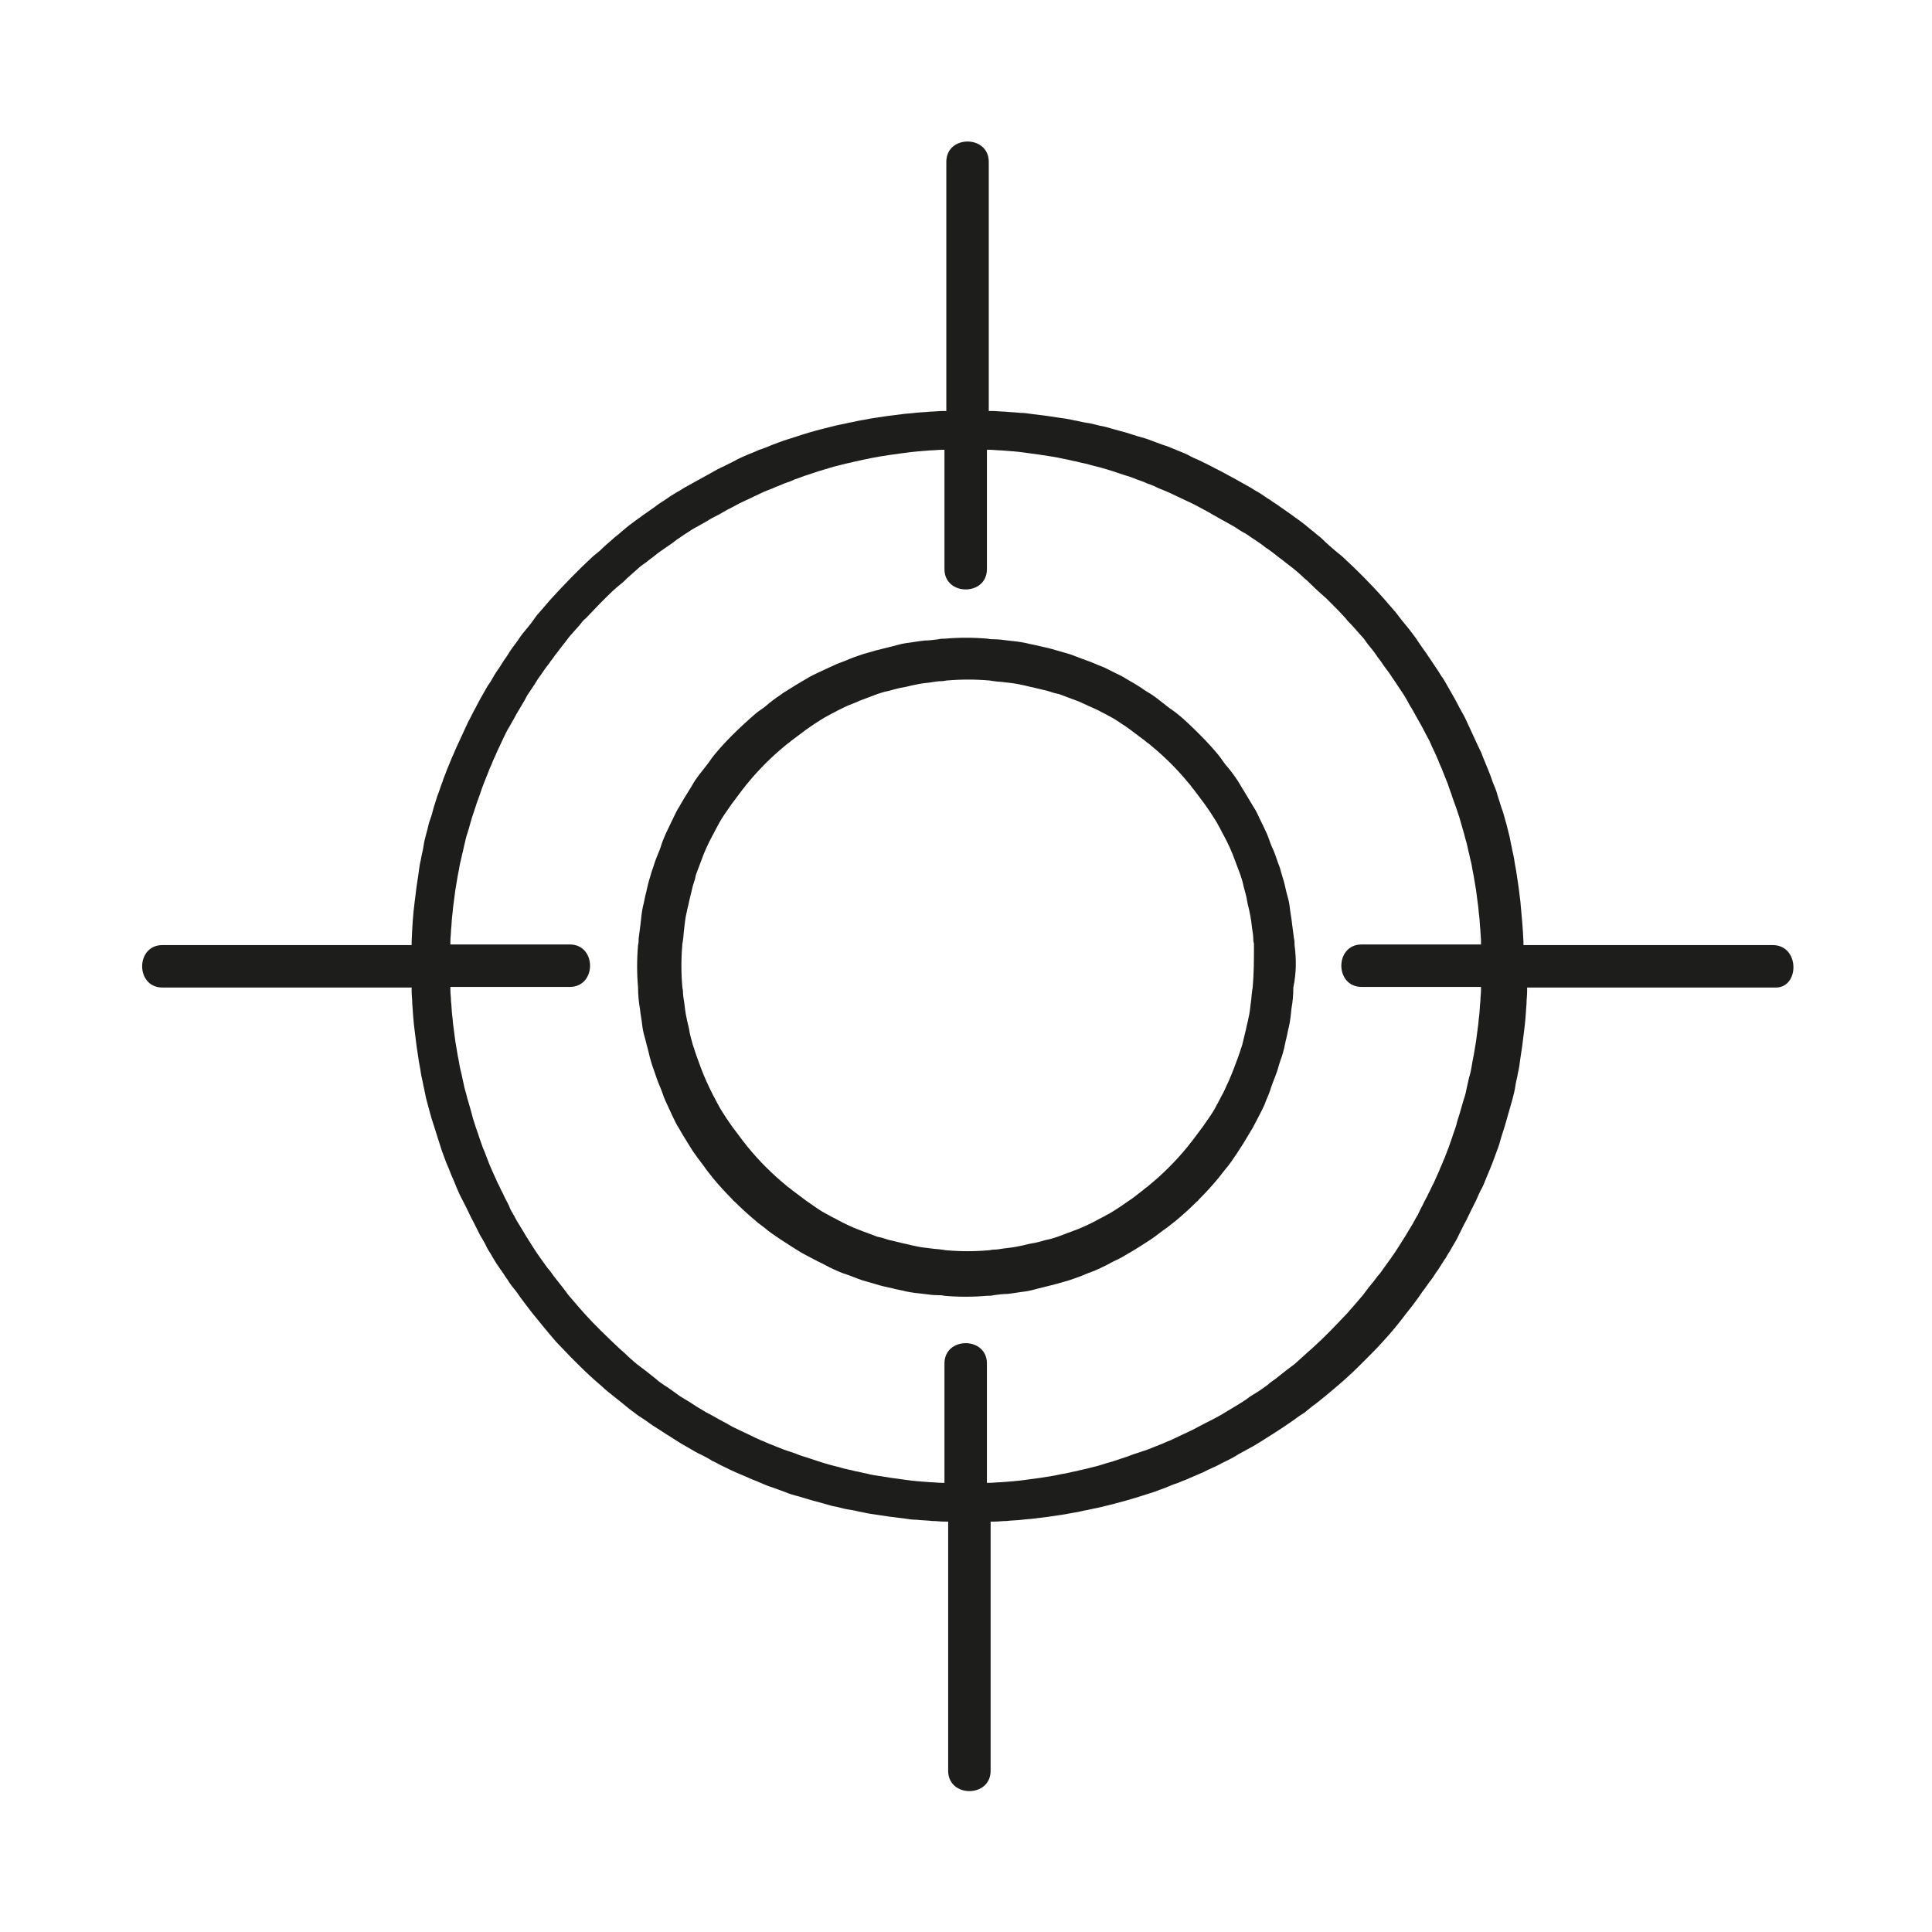 <?xml version="1.0" encoding="utf-8"?>
<!-- Generator: Adobe Illustrator 22.0.0, SVG Export Plug-In . SVG Version: 6.00 Build 0)  -->
<svg version="1.0" id="Layer_1" xmlns="http://www.w3.org/2000/svg" xmlns:xlink="http://www.w3.org/1999/xlink" x="0px" y="0px"
	 viewBox="0 0 314 314" enable-background="new 0 0 314 314" xml:space="preserve">
<g>
	<g>
		<rect fill="none" width="314" height="314"/>
	</g>
	<g>
		<path fill="#1D1D1B" d="M288.1,153.6h-3.5h-37h0c0-0.2,0-0.4,0-0.6c-0.1-2.2-0.3-4.4-0.5-6.5c-0.1-0.8-0.2-1.6-0.3-2.4
			c-0.1-0.7-0.2-1.3-0.3-2c-0.1-0.8-0.3-1.6-0.4-2.4c-0.1-0.7-0.3-1.3-0.4-2c-0.2-0.8-0.3-1.6-0.5-2.3c-0.2-0.7-0.3-1.3-0.5-1.9
			c-0.2-0.8-0.4-1.5-0.7-2.3c-0.2-0.6-0.4-1.3-0.6-1.9c-0.2-0.8-0.5-1.5-0.8-2.2c-0.2-0.6-0.4-1.2-0.7-1.9c-0.3-0.7-0.6-1.5-0.9-2.2
			c-0.2-0.6-0.5-1.2-0.8-1.8c-0.6-1.3-1.2-2.6-1.8-3.9c-0.3-0.7-0.7-1.4-1.1-2.1c-0.3-0.6-0.6-1.1-0.9-1.7c-0.4-0.7-0.8-1.4-1.2-2.1
			c-0.3-0.5-0.6-1.1-1-1.6c-0.4-0.7-0.9-1.4-1.3-2c-0.3-0.5-0.7-1-1-1.5c-0.5-0.7-1-1.4-1.4-2c-0.3-0.5-0.7-1-1-1.4
			c-0.5-0.7-1.1-1.4-1.6-2c-0.3-0.4-0.7-0.9-1-1.3c-0.6-0.7-1.3-1.5-1.9-2.2c-2.2-2.5-4.5-4.8-6.9-7c-0.4-0.3-0.7-0.6-1.1-0.9
			c-0.7-0.6-1.4-1.2-2.1-1.9c-0.4-0.4-0.9-0.7-1.3-1.1c-0.7-0.5-1.3-1.1-2-1.6c-0.5-0.4-1-0.7-1.5-1.1c-0.7-0.5-1.3-0.9-2-1.4
			c-0.5-0.4-1.1-0.7-1.6-1.1c-0.7-0.4-1.3-0.9-2-1.3c-0.6-0.3-1.1-0.7-1.7-1c-1.2-0.7-2.5-1.4-3.8-2.1c-0.7-0.4-1.4-0.7-2.1-1.1
			c-0.6-0.3-1.2-0.6-1.8-0.9c-0.7-0.3-1.4-0.6-2.1-1c-0.6-0.3-1.2-0.5-1.9-0.8c-0.7-0.3-1.4-0.6-2.1-0.8c-0.6-0.2-1.3-0.5-1.9-0.7
			c-0.7-0.3-1.5-0.5-2.2-0.7c-0.6-0.2-1.3-0.4-1.9-0.6c-0.7-0.2-1.5-0.4-2.2-0.6c-0.7-0.2-1.3-0.4-2-0.5c-0.8-0.2-1.5-0.4-2.3-0.5
			c-0.7-0.1-1.3-0.3-2-0.4c-0.8-0.2-1.6-0.3-2.3-0.4c-0.7-0.1-1.3-0.2-2-0.3c-0.8-0.1-1.6-0.2-2.4-0.3c-0.7-0.1-1.3-0.2-2-0.2
			c-0.8-0.1-1.7-0.1-2.5-0.2c-0.7,0-1.3-0.1-2-0.1c-0.2,0-0.4,0-0.6,0v0v-37v-3.5c0-4.4-6.9-4.4-6.9,0v3.5v37v0c-0.2,0-0.4,0-0.6,0
			c-0.7,0-1.3,0.1-2,0.1c-0.8,0.1-1.7,0.1-2.5,0.2c-0.7,0.1-1.3,0.1-2,0.2c-0.8,0.1-1.6,0.2-2.4,0.3c-0.7,0.1-1.4,0.2-2,0.3
			c-0.8,0.1-1.6,0.3-2.3,0.4c-0.7,0.1-1.3,0.3-2,0.4c-0.8,0.2-1.5,0.3-2.3,0.5c-0.7,0.2-1.3,0.3-2,0.5c-0.8,0.2-1.5,0.4-2.2,0.6
			c-0.7,0.2-1.3,0.4-1.9,0.6c-0.7,0.2-1.5,0.5-2.2,0.7c-0.6,0.2-1.3,0.5-1.9,0.7c-0.7,0.3-1.4,0.6-2.1,0.8c-0.6,0.3-1.2,0.5-1.9,0.8
			c-0.7,0.3-1.4,0.6-2.1,1c-0.6,0.3-1.2,0.6-1.8,0.9c-0.7,0.3-1.4,0.7-2.1,1.1c-1.3,0.7-2.5,1.4-3.8,2.1c-0.6,0.3-1.1,0.7-1.7,1
			c-0.7,0.4-1.3,0.8-2,1.3c-0.5,0.3-1.1,0.7-1.6,1.1c-0.7,0.5-1.3,0.9-2,1.4c-0.5,0.4-1,0.7-1.5,1.1c-0.7,0.5-1.3,1-2,1.6
			c-0.4,0.4-0.9,0.7-1.3,1.1c-0.7,0.6-1.4,1.2-2.1,1.9c-0.4,0.3-0.7,0.6-1.1,0.9c-2.4,2.2-4.7,4.6-6.9,7c-0.6,0.7-1.3,1.5-1.9,2.2
			c-0.4,0.4-0.7,0.9-1,1.3c-0.5,0.7-1.1,1.4-1.6,2c-0.4,0.5-0.7,1-1,1.4c-0.5,0.7-1,1.3-1.4,2c-0.3,0.5-0.7,1-1,1.5
			c-0.4,0.7-0.9,1.3-1.3,2c-0.3,0.5-0.6,1.1-1,1.6c-0.4,0.7-0.8,1.4-1.2,2.1c-0.3,0.6-0.6,1.1-0.9,1.7c-0.4,0.7-0.7,1.4-1.1,2.1
			c-0.6,1.3-1.2,2.6-1.8,3.9c-0.3,0.6-0.5,1.2-0.8,1.8c-0.3,0.7-0.6,1.5-0.9,2.2c-0.2,0.6-0.5,1.2-0.7,1.9c-0.3,0.7-0.5,1.5-0.8,2.2
			c-0.2,0.6-0.4,1.3-0.6,1.9c-0.2,0.8-0.4,1.5-0.7,2.3c-0.2,0.6-0.3,1.3-0.5,1.9c-0.2,0.8-0.4,1.5-0.5,2.3c-0.1,0.7-0.3,1.3-0.4,2
			c-0.2,0.8-0.3,1.6-0.4,2.4c-0.1,0.7-0.2,1.3-0.3,2c-0.1,0.8-0.2,1.6-0.3,2.4c-0.3,2.2-0.4,4.3-0.5,6.5c0,0.2,0,0.4,0,0.6h0h-37
			h-3.5c-4.4,0-4.4,6.9,0,6.9h3.5h37h0c0,0.2,0,0.4,0,0.6c0,0.7,0.1,1.3,0.1,2c0.1,1.5,0.2,3,0.4,4.5c0.1,0.8,0.2,1.6,0.3,2.4
			c0.1,0.7,0.2,1.3,0.3,2c0.1,0.8,0.3,1.6,0.4,2.4c0.1,0.7,0.3,1.3,0.4,2c0.2,0.8,0.3,1.5,0.5,2.3c0.4,1.4,0.7,2.8,1.2,4.2
			c0.2,0.6,0.4,1.3,0.6,1.9c0.2,0.7,0.5,1.5,0.7,2.2c0.2,0.6,0.5,1.3,0.7,1.9c0.3,0.7,0.6,1.4,0.9,2.2c0.3,0.6,0.5,1.2,0.8,1.9
			c0.3,0.7,0.6,1.4,1,2.1c0.3,0.6,0.6,1.2,0.9,1.8c0.3,0.7,0.7,1.4,1,2c0.3,0.6,0.6,1.2,0.9,1.8c0.4,0.7,0.8,1.3,1.1,2
			c0.3,0.6,0.7,1.1,1,1.7c0.4,0.7,0.8,1.3,1.3,2c0.4,0.5,0.7,1.1,1.1,1.6c0.4,0.7,0.9,1.3,1.4,1.9c0.8,1.2,1.7,2.3,2.6,3.5
			c1.3,1.6,2.6,3.2,3.9,4.7c0.8,0.8,1.6,1.7,2.4,2.5c0.4,0.4,0.8,0.8,1.2,1.2c1.2,1.2,2.5,2.4,3.8,3.5c0.6,0.6,1.3,1.1,1.9,1.6
			c0.5,0.4,1,0.8,1.5,1.2c0.6,0.5,1.2,1,1.9,1.5c0.5,0.4,1.1,0.8,1.6,1.1c0.6,0.4,1.2,0.9,1.9,1.3c0.6,0.4,1.1,0.7,1.7,1.1
			c0.6,0.4,1.3,0.8,1.9,1.2c0.6,0.4,1.2,0.7,1.7,1c0.7,0.4,1.3,0.8,2,1.1c0.6,0.3,1.2,0.6,1.8,1c0.7,0.3,1.3,0.7,2,1
			c0.6,0.3,1.2,0.6,1.9,0.9c0.7,0.3,1.4,0.6,2.1,0.9c0.6,0.3,1.3,0.5,1.9,0.8c0.7,0.3,1.4,0.6,2.1,0.8c0.6,0.2,1.3,0.5,1.9,0.7
			c0.7,0.3,1.4,0.5,2.2,0.7c0.7,0.2,1.3,0.4,2,0.6c0.7,0.2,1.5,0.4,2.2,0.6c0.7,0.2,1.3,0.4,2,0.5c0.8,0.2,1.5,0.4,2.3,0.5
			c0.7,0.1,1.3,0.3,2,0.4c0.8,0.2,1.6,0.3,2.3,0.4c0.7,0.1,1.3,0.2,2,0.3c0.8,0.1,1.6,0.2,2.4,0.3c0.7,0.1,1.3,0.2,2,0.2
			c0.8,0.1,1.7,0.1,2.5,0.2c0.7,0,1.3,0.1,2,0.1c0.2,0,0.4,0,0.6,0v0v37v3.5c0,4.4,6.9,4.4,6.9,0v-3.5v-37v0c0.2,0,0.4,0,0.6,0
			c0.7,0,1.3-0.1,2-0.1c0.8-0.1,1.7-0.1,2.5-0.2c0.7-0.1,1.3-0.1,2-0.2c0.8-0.1,1.6-0.2,2.4-0.3c0.7-0.1,1.4-0.2,2-0.3
			c0.8-0.1,1.6-0.3,2.3-0.4c0.7-0.1,1.3-0.3,2-0.4c0.8-0.2,1.5-0.3,2.3-0.5c0.7-0.2,1.3-0.3,2-0.5c0.7-0.2,1.5-0.4,2.2-0.6
			c0.7-0.2,1.3-0.4,2-0.6c0.7-0.2,1.5-0.5,2.2-0.7c0.6-0.2,1.3-0.5,1.9-0.7c0.7-0.3,1.4-0.6,2.1-0.8c0.6-0.3,1.3-0.5,1.9-0.8
			c0.7-0.3,1.4-0.6,2.1-0.9c0.6-0.3,1.2-0.6,1.9-0.9c0.7-0.3,1.3-0.7,2-1c0.6-0.3,1.2-0.6,1.8-1c0.7-0.4,1.3-0.7,2-1.1
			c0.6-0.3,1.2-0.7,1.7-1c0.6-0.4,1.3-0.8,1.9-1.2c0.6-0.4,1.1-0.7,1.7-1.1c0.6-0.4,1.3-0.9,1.9-1.3c0.5-0.4,1.1-0.8,1.6-1.1
			c0.6-0.5,1.2-1,1.9-1.5c0.5-0.4,1-0.8,1.5-1.2c0.6-0.5,1.3-1.1,1.9-1.6c1.3-1.1,2.6-2.3,3.8-3.5c0.4-0.4,0.8-0.8,1.2-1.2
			c0.8-0.8,1.6-1.6,2.4-2.5c1.4-1.5,2.7-3.1,3.9-4.7c0.9-1.1,1.8-2.3,2.6-3.5c0.5-0.6,0.9-1.3,1.4-1.9c0.4-0.5,0.7-1.1,1.1-1.6
			c0.4-0.6,0.8-1.3,1.3-2c0.3-0.6,0.7-1.1,1-1.7c0.4-0.7,0.8-1.3,1.1-2c0.3-0.6,0.6-1.2,0.9-1.8c0.4-0.7,0.7-1.4,1-2
			c0.3-0.6,0.6-1.2,0.9-1.8c0.3-0.7,0.6-1.4,1-2.1c0.3-0.6,0.5-1.2,0.8-1.9c0.3-0.7,0.6-1.4,0.9-2.2c0.2-0.6,0.5-1.3,0.7-1.9
			c0.3-0.7,0.5-1.5,0.7-2.2c0.2-0.6,0.4-1.3,0.6-1.9c0.4-1.4,0.8-2.8,1.2-4.2c0.2-0.8,0.4-1.5,0.5-2.3c0.1-0.7,0.3-1.3,0.4-2
			c0.2-0.8,0.3-1.6,0.4-2.4c0.1-0.7,0.2-1.3,0.3-2c0.1-0.8,0.2-1.6,0.3-2.4c0.2-1.5,0.3-3,0.4-4.5c0-0.7,0.1-1.3,0.1-2
			c0-0.2,0-0.4,0-0.6h0h37h3.5C292.5,160.4,292.5,153.6,288.1,153.6z M240.7,160.9c0,0.6-0.1,1.2-0.1,1.8c-0.1,0.8-0.1,1.6-0.2,2.4
			c-0.1,0.6-0.1,1.2-0.2,1.8c-0.1,0.8-0.2,1.5-0.3,2.3c-0.1,0.6-0.2,1.2-0.3,1.8c-0.1,0.7-0.3,1.5-0.4,2.2c-0.1,0.6-0.2,1.2-0.4,1.8
			c-0.2,0.7-0.3,1.4-0.5,2.2c-0.1,0.6-0.3,1.2-0.5,1.8c-0.2,0.7-0.4,1.4-0.6,2.1c-0.2,0.6-0.4,1.2-0.5,1.7c-0.2,0.7-0.5,1.4-0.7,2.1
			c-0.2,0.6-0.4,1.1-0.6,1.7c-0.3,0.7-0.5,1.4-0.8,2c-0.2,0.6-0.5,1.1-0.7,1.7c-0.3,0.7-0.6,1.3-0.9,2c-0.3,0.5-0.5,1.1-0.8,1.6
			c-0.3,0.7-0.7,1.3-1,2c-0.3,0.5-0.5,1-0.8,1.6c-0.4,0.6-0.7,1.3-1.1,1.9c-0.3,0.5-0.6,1-0.9,1.5c-0.4,0.6-0.8,1.3-1.2,1.9
			c-0.7,1.1-1.5,2.2-2.3,3.3c-0.3,0.4-0.6,0.9-1,1.3c-0.5,0.7-1,1.3-1.5,1.9c-0.3,0.4-0.6,0.8-0.9,1.2c-0.6,0.7-1.2,1.4-1.8,2.1
			c-0.3,0.3-0.5,0.6-0.8,0.9c-1.8,1.9-3.6,3.8-5.6,5.6c-0.3,0.3-0.6,0.5-0.9,0.8c-0.7,0.6-1.3,1.2-2,1.8c-0.4,0.3-0.8,0.6-1.2,0.9
			c-0.6,0.5-1.3,1-1.9,1.5c-0.4,0.3-0.9,0.6-1.3,1c-0.6,0.4-1.2,0.9-1.9,1.3c-0.5,0.3-1,0.6-1.5,1c-0.6,0.4-1.2,0.8-1.9,1.2
			c-0.5,0.3-1,0.6-1.5,0.9c-1.1,0.7-2.3,1.3-3.5,1.9c-0.6,0.3-1.3,0.7-1.9,1c-0.6,0.3-1.1,0.5-1.7,0.8c-0.6,0.3-1.3,0.6-1.9,0.9
			c-0.6,0.2-1.1,0.5-1.7,0.7c-0.7,0.3-1.3,0.5-2,0.8c-0.6,0.2-1.2,0.4-1.8,0.6c-0.7,0.2-1.3,0.5-2,0.7c-0.6,0.2-1.2,0.4-1.8,0.6
			c-0.7,0.2-1.4,0.4-2,0.6c-0.6,0.2-1.2,0.3-1.9,0.5c-0.7,0.2-1.4,0.3-2.1,0.5c-0.6,0.1-1.3,0.3-1.9,0.4c-0.7,0.1-1.4,0.3-2.1,0.4
			c-0.6,0.1-1.3,0.2-1.9,0.3c-0.7,0.1-1.4,0.2-2.2,0.3c-1.4,0.2-2.8,0.3-4.1,0.4c-0.6,0-1.3,0.1-1.9,0.1c-0.1,0-0.3,0-0.4,0v0v-16
			v-0.1v-3.3c0-4.4-6.9-4.4-6.9,0v3.3v0.1v16v0c-0.1,0-0.3,0-0.4,0c-0.7,0-1.3-0.1-1.9-0.1c-1.4-0.1-2.8-0.2-4.1-0.4
			c-0.7-0.1-1.4-0.2-2.2-0.3c-0.6-0.1-1.3-0.2-1.9-0.3c-0.7-0.1-1.4-0.2-2.1-0.4c-0.6-0.1-1.3-0.3-1.9-0.4c-0.7-0.2-1.4-0.3-2.1-0.5
			c-0.6-0.2-1.2-0.3-1.9-0.5c-0.7-0.2-1.4-0.4-2-0.6c-0.6-0.2-1.2-0.4-1.8-0.6c-0.7-0.2-1.3-0.4-2-0.7c-0.6-0.2-1.2-0.4-1.8-0.6
			c-0.7-0.3-1.3-0.5-2-0.8c-0.6-0.2-1.1-0.5-1.7-0.7c-0.7-0.3-1.3-0.6-1.9-0.9c-0.6-0.3-1.1-0.5-1.7-0.8c-0.6-0.3-1.3-0.6-1.9-1
			c-1.2-0.6-2.3-1.3-3.5-1.9c-0.5-0.3-1-0.6-1.5-0.9c-0.6-0.4-1.2-0.8-1.9-1.2c-0.5-0.3-1-0.6-1.5-1c-0.6-0.4-1.2-0.9-1.9-1.3
			c-0.4-0.3-0.9-0.6-1.3-1c-0.6-0.5-1.3-1-1.9-1.5c-0.4-0.3-0.8-0.6-1.2-0.9c-0.7-0.6-1.4-1.2-2-1.8c-0.3-0.3-0.6-0.5-0.9-0.8
			c-1.9-1.8-3.8-3.6-5.6-5.6c-0.3-0.3-0.5-0.6-0.8-0.9c-0.6-0.7-1.2-1.4-1.8-2.1c-0.3-0.4-0.6-0.8-0.9-1.2c-0.5-0.6-1-1.3-1.5-1.9
			c-0.3-0.4-0.6-0.9-1-1.3c-0.8-1.1-1.6-2.2-2.3-3.3c-0.4-0.6-0.8-1.3-1.2-1.9c-0.3-0.5-0.6-1-0.9-1.5c-0.4-0.6-0.8-1.3-1.1-1.9
			c-0.3-0.5-0.6-1-0.8-1.6c-0.3-0.6-0.7-1.3-1-2c-0.3-0.5-0.5-1.1-0.8-1.6c-0.3-0.7-0.6-1.3-0.9-2c-0.2-0.5-0.5-1.1-0.7-1.7
			c-0.3-0.7-0.5-1.4-0.8-2c-0.2-0.6-0.4-1.1-0.6-1.7c-0.2-0.7-0.5-1.4-0.7-2.1c-0.2-0.6-0.4-1.2-0.5-1.7c-0.2-0.7-0.4-1.4-0.6-2.1
			c-0.2-0.6-0.3-1.2-0.5-1.8c-0.2-0.7-0.3-1.4-0.5-2.2c-0.1-0.6-0.3-1.2-0.4-1.8c-0.1-0.7-0.3-1.5-0.4-2.2c-0.1-0.6-0.2-1.2-0.3-1.8
			c-0.1-0.8-0.2-1.5-0.3-2.3c-0.1-0.6-0.1-1.2-0.2-1.8c-0.1-0.8-0.1-1.6-0.2-2.4c0-0.6-0.1-1.2-0.1-1.8c0-0.2,0-0.3,0-0.5h0h16h0.1
			h3.3c4.4,0,4.4-6.9,0-6.9h-3.3h-0.1h-16h0c0-0.2,0-0.3,0-0.5c0-0.6,0.1-1.2,0.1-1.8c0.1-0.8,0.1-1.6,0.2-2.4
			c0.1-0.6,0.1-1.2,0.2-1.8c0.1-0.8,0.2-1.5,0.3-2.3c0.1-0.6,0.2-1.2,0.3-1.8c0.1-0.7,0.3-1.5,0.4-2.2c0.1-0.6,0.3-1.2,0.4-1.8
			c0.2-0.7,0.3-1.4,0.5-2.1c0.1-0.6,0.3-1.2,0.5-1.8c0.2-0.7,0.4-1.4,0.6-2.1c0.2-0.6,0.4-1.2,0.6-1.8c0.2-0.7,0.5-1.4,0.7-2
			c0.2-0.6,0.4-1.2,0.6-1.7c0.3-0.7,0.5-1.3,0.8-2c0.2-0.6,0.5-1.1,0.7-1.7c0.3-0.7,0.6-1.3,0.9-2c0.3-0.6,0.5-1.1,0.8-1.7
			c0.3-0.6,0.6-1.3,1-1.9c0.3-0.5,0.6-1.1,0.9-1.6c0.3-0.6,0.7-1.2,1.1-1.9c0.3-0.5,0.6-1,0.9-1.6c0.4-0.6,0.8-1.2,1.2-1.8
			c0.3-0.5,0.6-1,1-1.5c0.4-0.6,0.8-1.2,1.3-1.8c0.3-0.5,0.7-0.9,1-1.4c0.5-0.6,0.9-1.2,1.4-1.8c0.3-0.4,0.7-0.9,1-1.3
			c0.5-0.6,1.1-1.2,1.6-1.8c0.3-0.4,0.6-0.8,1-1.1c0.8-0.8,1.6-1.7,2.4-2.5c0.2-0.2,0.5-0.5,0.7-0.7c0.8-0.8,1.6-1.6,2.5-2.3
			c0.4-0.3,0.8-0.7,1.1-1c0.6-0.5,1.2-1.1,1.8-1.6c0.4-0.4,0.9-0.7,1.3-1c0.6-0.5,1.2-0.9,1.8-1.4c0.5-0.4,1-0.7,1.4-1
			c0.6-0.4,1.2-0.8,1.8-1.3c0.5-0.3,1-0.7,1.5-1c0.6-0.4,1.2-0.8,1.8-1.1c0.5-0.3,1.1-0.6,1.6-0.9c0.6-0.4,1.2-0.7,1.8-1
			c0.5-0.3,1.1-0.6,1.6-0.9c0.6-0.3,1.2-0.6,1.9-1c0.6-0.3,1.1-0.5,1.7-0.8c0.6-0.3,1.3-0.6,1.9-0.9c0.6-0.3,1.2-0.5,1.7-0.7
			c0.6-0.3,1.3-0.5,1.9-0.8c0.6-0.2,1.2-0.4,1.8-0.7c0.7-0.2,1.3-0.5,2-0.7c0.6-0.2,1.2-0.4,1.8-0.6c0.7-0.2,1.3-0.4,2-0.6
			c0.6-0.2,1.2-0.3,1.9-0.5c0.7-0.2,1.4-0.3,2.1-0.5c0.6-0.1,1.3-0.3,1.9-0.4c1.3-0.3,2.7-0.5,4-0.7c0.7-0.1,1.4-0.2,2.2-0.3
			c1.4-0.2,2.8-0.3,4.1-0.4c0.6,0,1.3-0.1,1.9-0.1c0.1,0,0.3,0,0.4,0v0v16v0.1v3.3c0,4.4,6.9,4.4,6.9,0v-3.3v-0.1v-16v0
			c0.1,0,0.3,0,0.4,0c0.7,0,1.3,0.1,1.9,0.1c1.4,0.1,2.8,0.2,4.1,0.4c0.7,0.1,1.4,0.2,2.2,0.3c1.3,0.2,2.7,0.4,4,0.7
			c0.6,0.1,1.3,0.3,1.9,0.4c0.7,0.2,1.4,0.3,2.1,0.5c0.6,0.2,1.2,0.3,1.9,0.5c0.7,0.2,1.4,0.4,2,0.6c0.6,0.2,1.2,0.4,1.8,0.6
			c0.7,0.2,1.3,0.4,2,0.7c0.6,0.2,1.2,0.4,1.8,0.7c0.7,0.2,1.3,0.5,1.9,0.8c0.6,0.2,1.2,0.5,1.7,0.7c0.6,0.3,1.3,0.6,1.9,0.9
			c0.6,0.3,1.1,0.5,1.7,0.8c0.6,0.3,1.2,0.6,1.9,1c0.6,0.3,1.1,0.6,1.6,0.9c0.6,0.3,1.2,0.7,1.8,1c0.5,0.3,1.1,0.6,1.6,0.9
			c0.6,0.4,1.2,0.8,1.8,1.1c0.5,0.3,1,0.7,1.5,1c0.6,0.4,1.2,0.8,1.8,1.3c0.5,0.3,1,0.7,1.4,1c0.6,0.5,1.2,0.9,1.8,1.4
			c0.4,0.3,0.9,0.7,1.3,1c0.6,0.5,1.2,1,1.8,1.6c0.4,0.3,0.8,0.7,1.1,1c0.8,0.8,1.6,1.5,2.5,2.3c0.2,0.2,0.5,0.5,0.7,0.7
			c0.8,0.8,1.6,1.6,2.4,2.5c0.3,0.4,0.6,0.7,1,1.1c0.5,0.6,1.1,1.2,1.6,1.8c0.4,0.4,0.7,0.9,1,1.3c0.5,0.6,1,1.2,1.4,1.8
			c0.3,0.5,0.7,0.9,1,1.4c0.4,0.6,0.9,1.2,1.3,1.8c0.3,0.5,0.7,1,1,1.5c0.4,0.6,0.8,1.2,1.2,1.8c0.3,0.5,0.6,1,0.9,1.6
			c0.4,0.6,0.7,1.2,1.1,1.9c0.3,0.5,0.6,1.1,0.9,1.6c0.3,0.6,0.7,1.3,1,1.9c0.3,0.5,0.5,1.1,0.8,1.7c0.3,0.6,0.6,1.3,0.9,2
			c0.2,0.6,0.5,1.1,0.7,1.7c0.3,0.7,0.5,1.3,0.8,2c0.2,0.6,0.4,1.2,0.6,1.7c0.2,0.7,0.5,1.4,0.7,2c0.2,0.6,0.4,1.2,0.6,1.8
			c0.2,0.7,0.4,1.4,0.6,2.1c0.2,0.6,0.3,1.2,0.5,1.8c0.2,0.7,0.3,1.4,0.5,2.1c0.1,0.6,0.3,1.2,0.4,1.8c0.1,0.7,0.3,1.5,0.4,2.2
			c0.1,0.6,0.2,1.2,0.3,1.8c0.1,0.8,0.2,1.5,0.3,2.3c0.1,0.6,0.1,1.2,0.2,1.8c0.1,0.8,0.1,1.6,0.2,2.4c0,0.6,0.1,1.2,0.1,1.8
			c0,0.2,0,0.3,0,0.5h0h-16h-0.1h-3.3c-4.4,0-4.4,6.9,0,6.9h3.3h0.1h16h0C240.7,160.6,240.7,160.7,240.7,160.9z"/>
		<path fill="#1D1D1B" d="M210.4,153.6c0-0.4,0-0.7-0.1-1.1c-0.1-0.8-0.2-1.5-0.3-2.3c-0.1-1-0.3-1.9-0.4-2.9
			c-0.1-0.8-0.3-1.5-0.5-2.2c-0.2-0.9-0.4-1.8-0.7-2.7c-0.2-0.7-0.4-1.5-0.7-2.2c-0.3-0.9-0.6-1.8-1-2.6c-0.3-0.7-0.5-1.4-0.8-2.1
			c-0.4-0.9-0.8-1.7-1.2-2.5c-0.3-0.7-0.6-1.3-1-1.9c-0.5-0.8-1-1.7-1.5-2.5c-0.4-0.6-0.7-1.2-1.1-1.8c-0.6-0.9-1.2-1.7-1.9-2.5
			c-0.4-0.5-0.7-1-1.1-1.5c-0.9-1.1-1.9-2.2-2.9-3.2c-1.3-1.3-2.6-2.6-4-3.7c-0.5-0.4-1-0.7-1.5-1.1c-0.8-0.6-1.6-1.3-2.5-1.9
			c-0.6-0.4-1.2-0.7-1.7-1.1c-0.8-0.5-1.6-1-2.5-1.5c-0.6-0.4-1.3-0.7-1.9-1c-0.8-0.4-1.7-0.9-2.6-1.2c-0.7-0.3-1.4-0.6-2-0.8
			c-0.9-0.3-1.8-0.7-2.7-1c-0.7-0.2-1.4-0.4-2.1-0.6c-0.9-0.3-1.9-0.5-2.8-0.7c-0.7-0.2-1.5-0.3-2.2-0.5c-1-0.2-1.9-0.3-2.9-0.4
			c-0.7-0.1-1.5-0.2-2.2-0.2c-0.4,0-0.7,0-1.1-0.1c-2.3-0.2-4.6-0.2-6.9,0c-0.4,0-0.7,0-1.1,0.1c-0.7,0.1-1.5,0.2-2.2,0.2
			c-1,0.1-2,0.3-2.9,0.4c-0.7,0.1-1.5,0.3-2.2,0.5c-0.9,0.2-1.9,0.5-2.8,0.7c-0.7,0.2-1.4,0.4-2.1,0.6c-0.9,0.3-1.8,0.6-2.7,1
			c-0.7,0.3-1.4,0.5-2,0.8c-0.9,0.4-1.7,0.8-2.6,1.2c-0.6,0.3-1.3,0.6-1.9,1c-0.9,0.5-1.7,1-2.5,1.5c-0.6,0.4-1.2,0.7-1.7,1.1
			c-0.9,0.6-1.7,1.2-2.5,1.9c-0.5,0.4-1,0.7-1.5,1.1c-1.4,1.2-2.7,2.4-4,3.7c-1,1-2,2.1-2.9,3.2c-0.4,0.5-0.7,1-1.1,1.5
			c-0.6,0.8-1.3,1.6-1.9,2.5c-0.4,0.6-0.7,1.2-1.1,1.8c-0.5,0.8-1,1.6-1.5,2.5c-0.4,0.6-0.7,1.3-1,1.9c-0.4,0.8-0.8,1.7-1.2,2.5
			c-0.3,0.7-0.6,1.4-0.8,2.1c-0.3,0.9-0.7,1.7-1,2.6c-0.2,0.7-0.5,1.4-0.7,2.2c-0.3,0.9-0.5,1.8-0.7,2.7c-0.2,0.7-0.3,1.5-0.5,2.2
			c-0.2,0.9-0.3,1.9-0.4,2.9c-0.1,0.8-0.2,1.5-0.3,2.3c0,0.4,0,0.7-0.1,1.1c-0.2,2.3-0.2,4.6,0,6.9c0,1.1,0.1,2.3,0.3,3.4
			c0.1,1,0.3,1.9,0.4,2.9c0.1,0.8,0.3,1.5,0.5,2.2c0.2,0.9,0.5,1.8,0.7,2.8c0.2,0.7,0.4,1.4,0.7,2.2c0.3,0.9,0.6,1.8,1,2.7
			c0.3,0.7,0.5,1.4,0.8,2.1c0.4,0.9,0.8,1.7,1.2,2.6c0.3,0.6,0.6,1.3,1,1.9c0.5,0.9,1,1.7,1.5,2.5c0.4,0.6,0.7,1.2,1.1,1.7
			c0.6,0.9,1.3,1.7,1.9,2.6c0.4,0.5,0.7,0.9,1.1,1.4c1,1.2,2,2.3,3.1,3.4c0.1,0.2,0.3,0.3,0.4,0.4c1.1,1.1,2.2,2.1,3.4,3.1
			c0.4,0.4,0.9,0.7,1.4,1.1c0.8,0.7,1.7,1.3,2.6,1.9c0.6,0.4,1.1,0.7,1.7,1.1c0.8,0.5,1.7,1.1,2.5,1.5c0.6,0.3,1.3,0.7,1.9,1
			c0.9,0.4,1.7,0.9,2.6,1.3c0.7,0.3,1.3,0.6,2,0.8c0.9,0.3,1.8,0.7,2.7,1c0.7,0.2,1.4,0.4,2.1,0.6c0.9,0.3,1.9,0.5,2.8,0.7
			c0.7,0.2,1.5,0.3,2.2,0.5c1,0.2,1.9,0.3,2.9,0.4c0.7,0.1,1.5,0.2,2.2,0.2c0.4,0,0.7,0,1.1,0.1c2.3,0.2,4.6,0.2,6.9,0
			c0.4,0,0.7,0,1.1-0.1c0.7-0.1,1.5-0.2,2.2-0.2c1-0.1,2-0.3,2.9-0.4c0.7-0.1,1.5-0.3,2.2-0.5c0.9-0.2,1.9-0.5,2.8-0.7
			c0.7-0.2,1.4-0.4,2.1-0.6c0.9-0.3,1.8-0.6,2.7-1c0.7-0.3,1.4-0.5,2-0.8c0.9-0.4,1.7-0.8,2.6-1.3c0.6-0.3,1.3-0.6,1.9-1
			c0.9-0.5,1.7-1,2.5-1.5c0.6-0.4,1.1-0.7,1.7-1.1c0.9-0.6,1.7-1.3,2.6-1.9c0.5-0.4,0.9-0.7,1.4-1.1c1.2-1,2.3-2,3.4-3.1
			c0.2-0.1,0.3-0.3,0.4-0.4c1.1-1.1,2.1-2.2,3.1-3.4c0.4-0.5,0.7-0.9,1.1-1.4c0.7-0.8,1.3-1.7,1.9-2.6c0.4-0.6,0.7-1.1,1.1-1.7
			c0.5-0.8,1-1.7,1.5-2.5c0.3-0.6,0.7-1.3,1-1.9c0.4-0.8,0.9-1.7,1.2-2.6c0.3-0.7,0.6-1.4,0.8-2.1c0.3-0.9,0.7-1.8,1-2.7
			c0.2-0.7,0.4-1.4,0.7-2.2c0.3-0.9,0.5-1.8,0.7-2.8c0.2-0.7,0.3-1.5,0.5-2.2c0.2-0.9,0.3-1.9,0.4-2.9c0.2-1.1,0.3-2.2,0.3-3.4
			C210.7,158.1,210.7,155.9,210.4,153.6z M203.6,160.4c0,0.2-0.1,0.5-0.1,0.7c-0.1,0.6-0.1,1.2-0.2,1.8c-0.1,0.9-0.2,1.8-0.4,2.6
			c-0.1,0.6-0.3,1.2-0.4,1.8c-0.2,0.8-0.4,1.7-0.6,2.5c-0.2,0.6-0.4,1.2-0.6,1.8c-0.5,1.4-1,2.7-1.6,4.1c-0.4,0.8-0.7,1.6-1.1,2.3
			c-0.3,0.5-0.5,1-0.8,1.5c-0.4,0.8-0.9,1.6-1.4,2.3c-0.3,0.4-0.6,0.9-0.9,1.3c-0.6,0.8-1.2,1.6-1.8,2.4c-0.3,0.3-0.5,0.7-0.8,1
			c-1.8,2.2-3.9,4.3-6.1,6.1c-0.3,0.3-0.7,0.5-1,0.8c-0.8,0.6-1.6,1.3-2.4,1.8c-0.4,0.3-0.9,0.6-1.3,0.9c-0.8,0.5-1.5,1-2.3,1.4
			c-0.5,0.3-1,0.5-1.5,0.8c-1.3,0.7-2.6,1.3-4,1.8c-0.8,0.3-1.6,0.6-2.4,0.9c-0.6,0.2-1.2,0.4-1.8,0.5c-0.8,0.2-1.7,0.5-2.5,0.6
			c-0.6,0.1-1.2,0.3-1.8,0.4c-0.9,0.2-1.7,0.3-2.6,0.4c-0.6,0.1-1.2,0.2-1.8,0.2c-0.2,0-0.5,0.1-0.7,0.1v0c-2.3,0.2-4.6,0.2-6.9,0v0
			c-0.2,0-0.5-0.1-0.7-0.1c-0.6-0.1-1.2-0.1-1.8-0.2c-0.9-0.1-1.8-0.2-2.6-0.4c-0.6-0.1-1.2-0.3-1.8-0.4c-0.8-0.2-1.7-0.4-2.5-0.6
			c-0.6-0.2-1.2-0.4-1.8-0.5c-0.8-0.3-1.6-0.6-2.4-0.9c-1.4-0.5-2.7-1.1-4-1.8c-0.5-0.3-1-0.5-1.5-0.8c-0.8-0.4-1.6-0.9-2.3-1.4
			c-0.4-0.3-0.9-0.6-1.3-0.9c-0.8-0.6-1.6-1.2-2.4-1.8c-0.3-0.3-0.7-0.5-1-0.8c-2.2-1.8-4.3-3.9-6.1-6.1c-0.3-0.3-0.5-0.7-0.8-1
			c-0.6-0.8-1.2-1.6-1.8-2.4c-0.3-0.4-0.6-0.9-0.9-1.3c-0.5-0.8-1-1.5-1.4-2.3c-0.3-0.5-0.5-1-0.8-1.5c-0.4-0.8-0.8-1.6-1.1-2.3
			c-0.6-1.3-1.1-2.7-1.6-4.1c-0.2-0.6-0.4-1.2-0.6-1.8c-0.2-0.8-0.5-1.7-0.6-2.5c-0.1-0.6-0.3-1.2-0.4-1.8c-0.2-0.9-0.3-1.7-0.4-2.6
			c-0.1-0.6-0.2-1.2-0.2-1.8c0-0.2-0.1-0.5-0.1-0.7h0c-0.2-2.3-0.2-4.6,0-6.9h0c0-0.2,0.1-0.5,0.1-0.7c0.1-0.6,0.1-1.2,0.2-1.9
			c0.1-0.9,0.2-1.8,0.4-2.6c0.1-0.6,0.3-1.2,0.4-1.8c0.2-0.8,0.4-1.7,0.6-2.5c0.2-0.6,0.4-1.2,0.5-1.8c0.3-0.8,0.6-1.6,0.9-2.4
			c0.5-1.4,1.1-2.7,1.8-4c0.3-0.5,0.5-1,0.8-1.5c0.4-0.8,0.9-1.6,1.4-2.3c0.3-0.4,0.6-0.9,0.9-1.3c0.6-0.8,1.2-1.6,1.8-2.4
			c0.3-0.3,0.5-0.7,0.8-1c1.8-2.2,3.9-4.3,6.1-6.1c0.3-0.3,0.7-0.5,1-0.8c0.8-0.6,1.6-1.2,2.4-1.8c0.4-0.3,0.9-0.6,1.3-0.9
			c0.8-0.5,1.5-1,2.3-1.4c0.5-0.3,1-0.5,1.5-0.8c0.8-0.4,1.6-0.8,2.4-1.1c0.6-0.2,1.1-0.5,1.7-0.7c0.8-0.3,1.6-0.6,2.4-0.9
			c0.6-0.2,1.2-0.4,1.8-0.5c0.8-0.2,1.7-0.5,2.5-0.6c0.6-0.1,1.2-0.3,1.8-0.4c0.9-0.2,1.7-0.3,2.6-0.4c0.6-0.1,1.2-0.2,1.9-0.2
			c0.2,0,0.5-0.1,0.7-0.1v0c2.3-0.2,4.6-0.2,6.9,0v0c0.2,0,0.5,0.1,0.7,0.1c0.6,0.1,1.2,0.1,1.9,0.2c0.9,0.1,1.8,0.2,2.6,0.4
			c0.6,0.1,1.2,0.3,1.8,0.4c0.8,0.2,1.7,0.4,2.5,0.6c0.6,0.2,1.2,0.4,1.8,0.5c0.8,0.3,1.6,0.6,2.4,0.9c0.6,0.2,1.1,0.4,1.7,0.7
			c0.8,0.4,1.6,0.7,2.4,1.1c0.5,0.3,1,0.5,1.5,0.8c0.8,0.4,1.6,0.9,2.3,1.4c0.5,0.3,0.9,0.6,1.3,0.9c0.8,0.6,1.6,1.2,2.4,1.8
			c0.3,0.3,0.7,0.5,1,0.8c2.2,1.8,4.3,3.9,6.1,6.1c0.3,0.3,0.5,0.7,0.8,1c0.6,0.8,1.2,1.6,1.8,2.4c0.3,0.4,0.6,0.9,0.9,1.3
			c0.5,0.8,1,1.5,1.4,2.3c0.3,0.5,0.5,1,0.8,1.5c0.7,1.3,1.3,2.6,1.8,4c0.3,0.8,0.6,1.6,0.9,2.4c0.2,0.6,0.4,1.2,0.5,1.8
			c0.2,0.8,0.5,1.7,0.6,2.5c0.1,0.6,0.3,1.2,0.4,1.8c0.2,0.9,0.3,1.7,0.4,2.6c0.1,0.6,0.2,1.2,0.2,1.9c0,0.2,0.1,0.5,0.1,0.7h0
			C203.8,155.9,203.8,158.1,203.6,160.4L203.6,160.4z"/>
	</g>
</g>
<g>
</g>
<g>
</g>
<g>
</g>
<g>
</g>
<g>
</g>
<g>
</g>
<g>
</g>
<g>
</g>
<g>
</g>
<g>
</g>
<g>
</g>
<g>
</g>
<g>
</g>
<g>
</g>
<g>
</g>
</svg>
